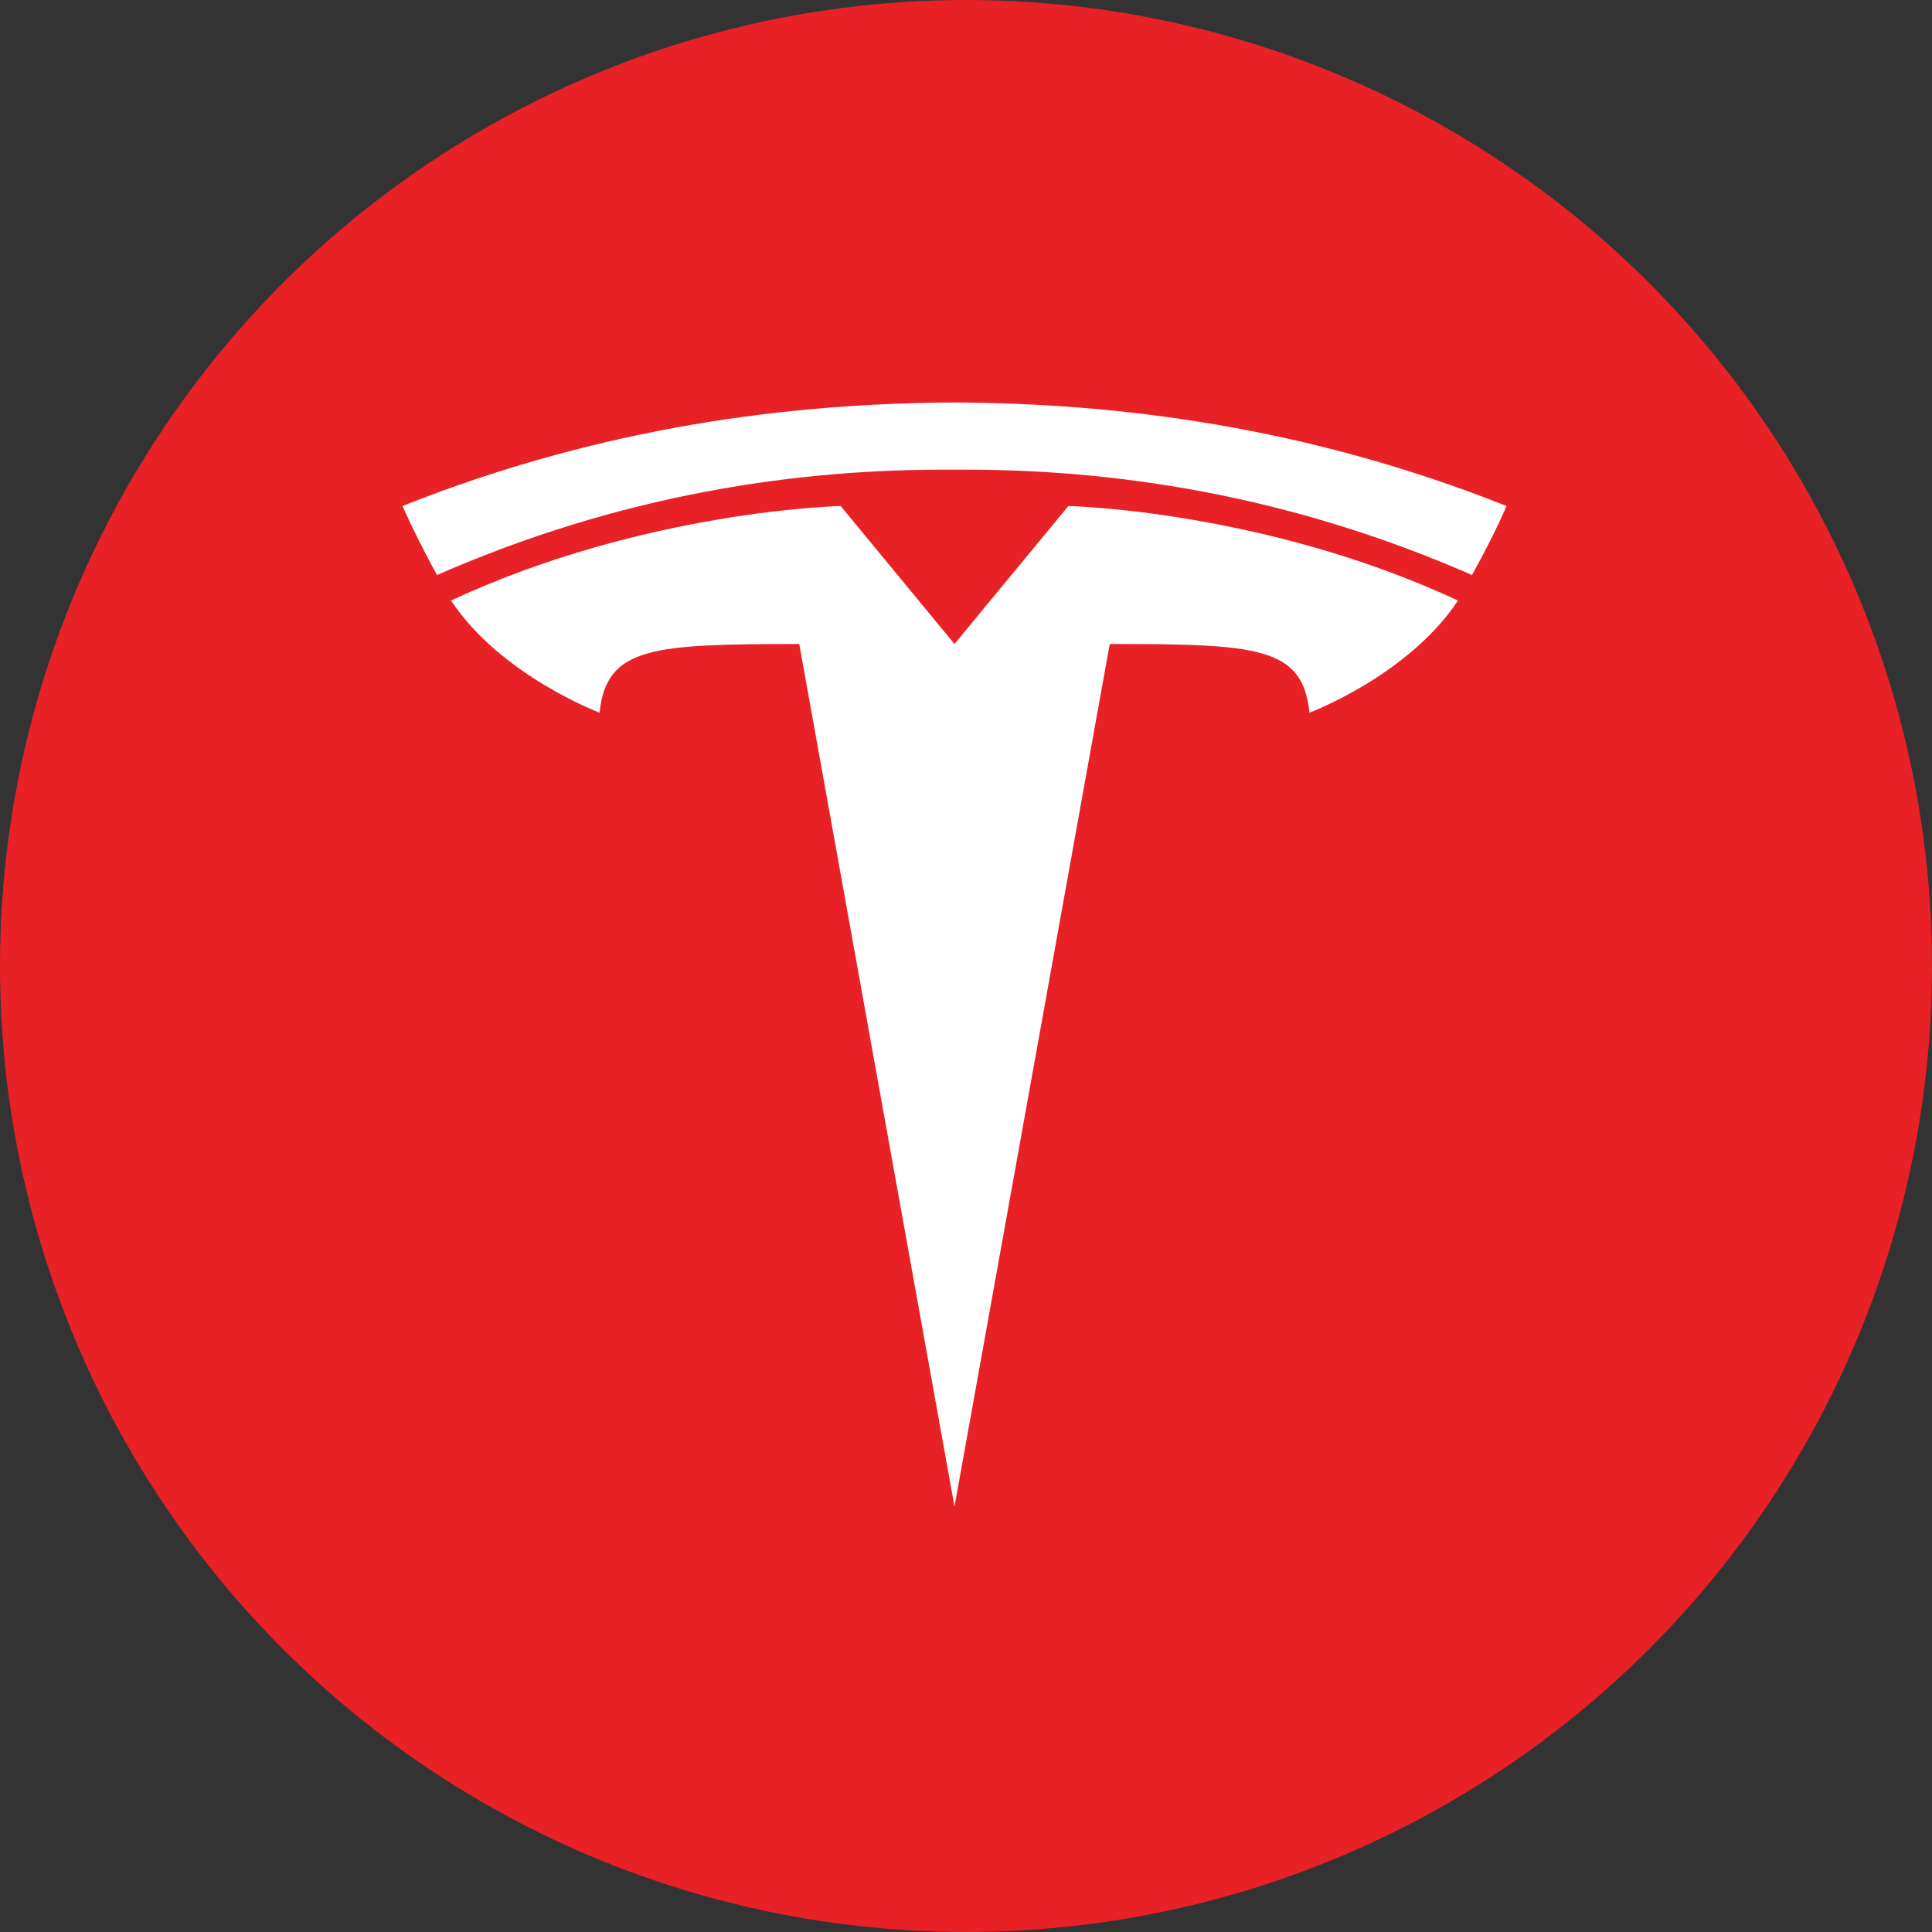 <svg width="48" height="48" viewBox="0 0 48 48" fill="none" xmlns="http://www.w3.org/2000/svg">
<rect x="0" y="0" width="48" height="48" fill="#333333" stroke="none"/>
<g clip-path="url(#clip0_51_872)">
<circle cx="24" cy="24" r="24" fill="#E82127"/>
<path d="M23.714 37.429L27.571 16C31.229 16 32.366 16.062 32.533 17.706C32.533 17.706 34.987 16.787 36.223 14.92C31.395 12.674 26.543 12.572 26.543 12.572L23.714 16L20.886 12.572C20.886 12.572 16.034 12.673 11.206 14.92C12.442 16.786 14.897 17.706 14.897 17.706C15.064 16.06 16.225 16.003 19.857 16L23.714 37.429Z" fill="white"/>
<path d="M23.714 11.669C27.618 11.639 31.998 12.283 36.571 14.286C37.183 13.18 37.429 12.571 37.429 12.571C32.429 10.585 27.746 10.017 23.714 10C19.681 10.017 15 10.585 10 12.571C10 12.571 10.312 13.294 10.857 14.286C15.43 12.283 19.811 11.639 23.714 11.669Z" fill="white"/>
</g>
<defs>
<clipPath id="clip0_51_872">
<rect width="48" height="48" fill="white"/>
</clipPath>
</defs>
</svg>
